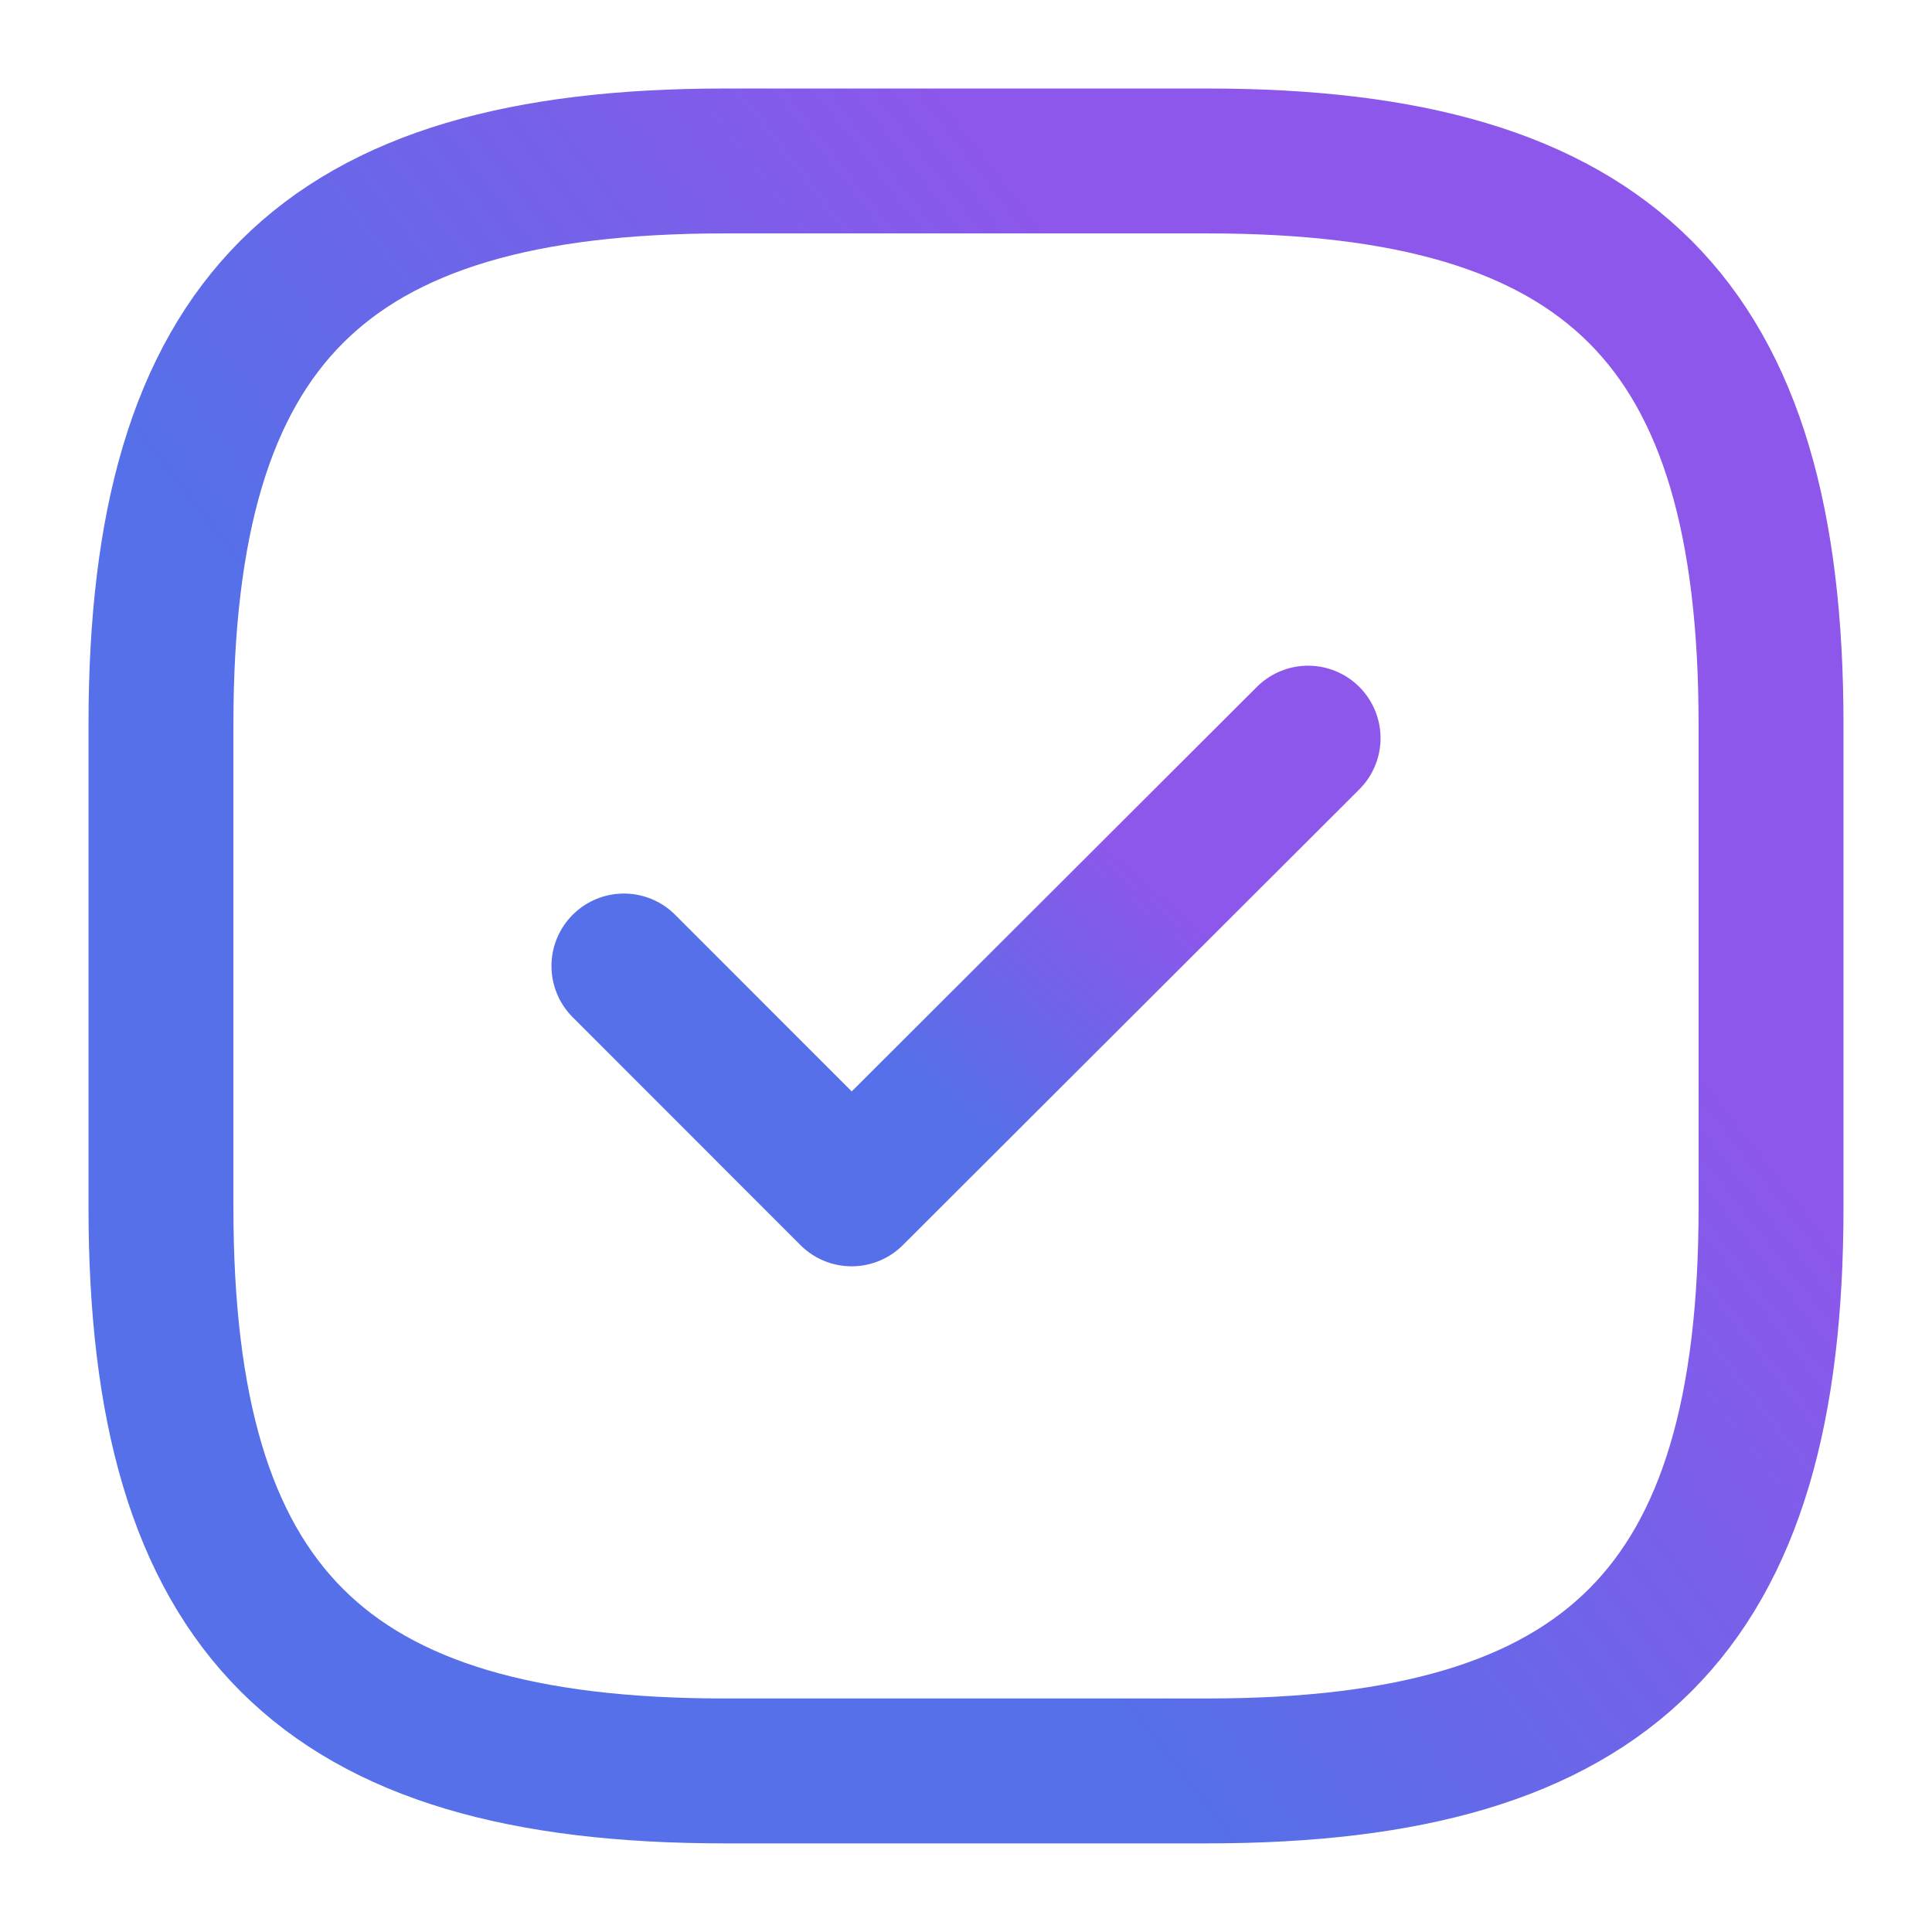 <svg width="16" height="16" viewBox="0 0 16 16" fill="none" xmlns="http://www.w3.org/2000/svg">
<path d="M6 14.666H10C13.333 14.666 14.667 13.333 14.667 10V6C14.667 2.666 13.333 1.333 10 1.333H6C2.667 1.333 1.333 2.666 1.333 6V10C1.333 13.333 2.667 14.666 6 14.666Z" stroke="url(#paint0_linear_3304_153806)" stroke-width="1.2" stroke-linecap="round" stroke-linejoin="round"/>
<path d="M5.167 8L7.053 9.887L10.833 6.113" stroke="url(#paint1_linear_3304_153806)" stroke-width="1.2" stroke-linecap="round" stroke-linejoin="round"/>
<defs>
<linearGradient id="paint0_linear_3304_153806" x1="7.861" y1="0.857" x2="2.236" y2="5.232" gradientUnits="userSpaceOnUse">
<stop stop-color="#8C57EA"/>
<stop offset="1" stop-color="#5570E8"/>
</linearGradient>
<linearGradient id="paint1_linear_3304_153806" x1="7.941" y1="5.979" x2="6.318" y2="7.874" gradientUnits="userSpaceOnUse">
<stop stop-color="#8C57EA"/>
<stop offset="1" stop-color="#5570E8"/>
</linearGradient>
</defs>
</svg>
